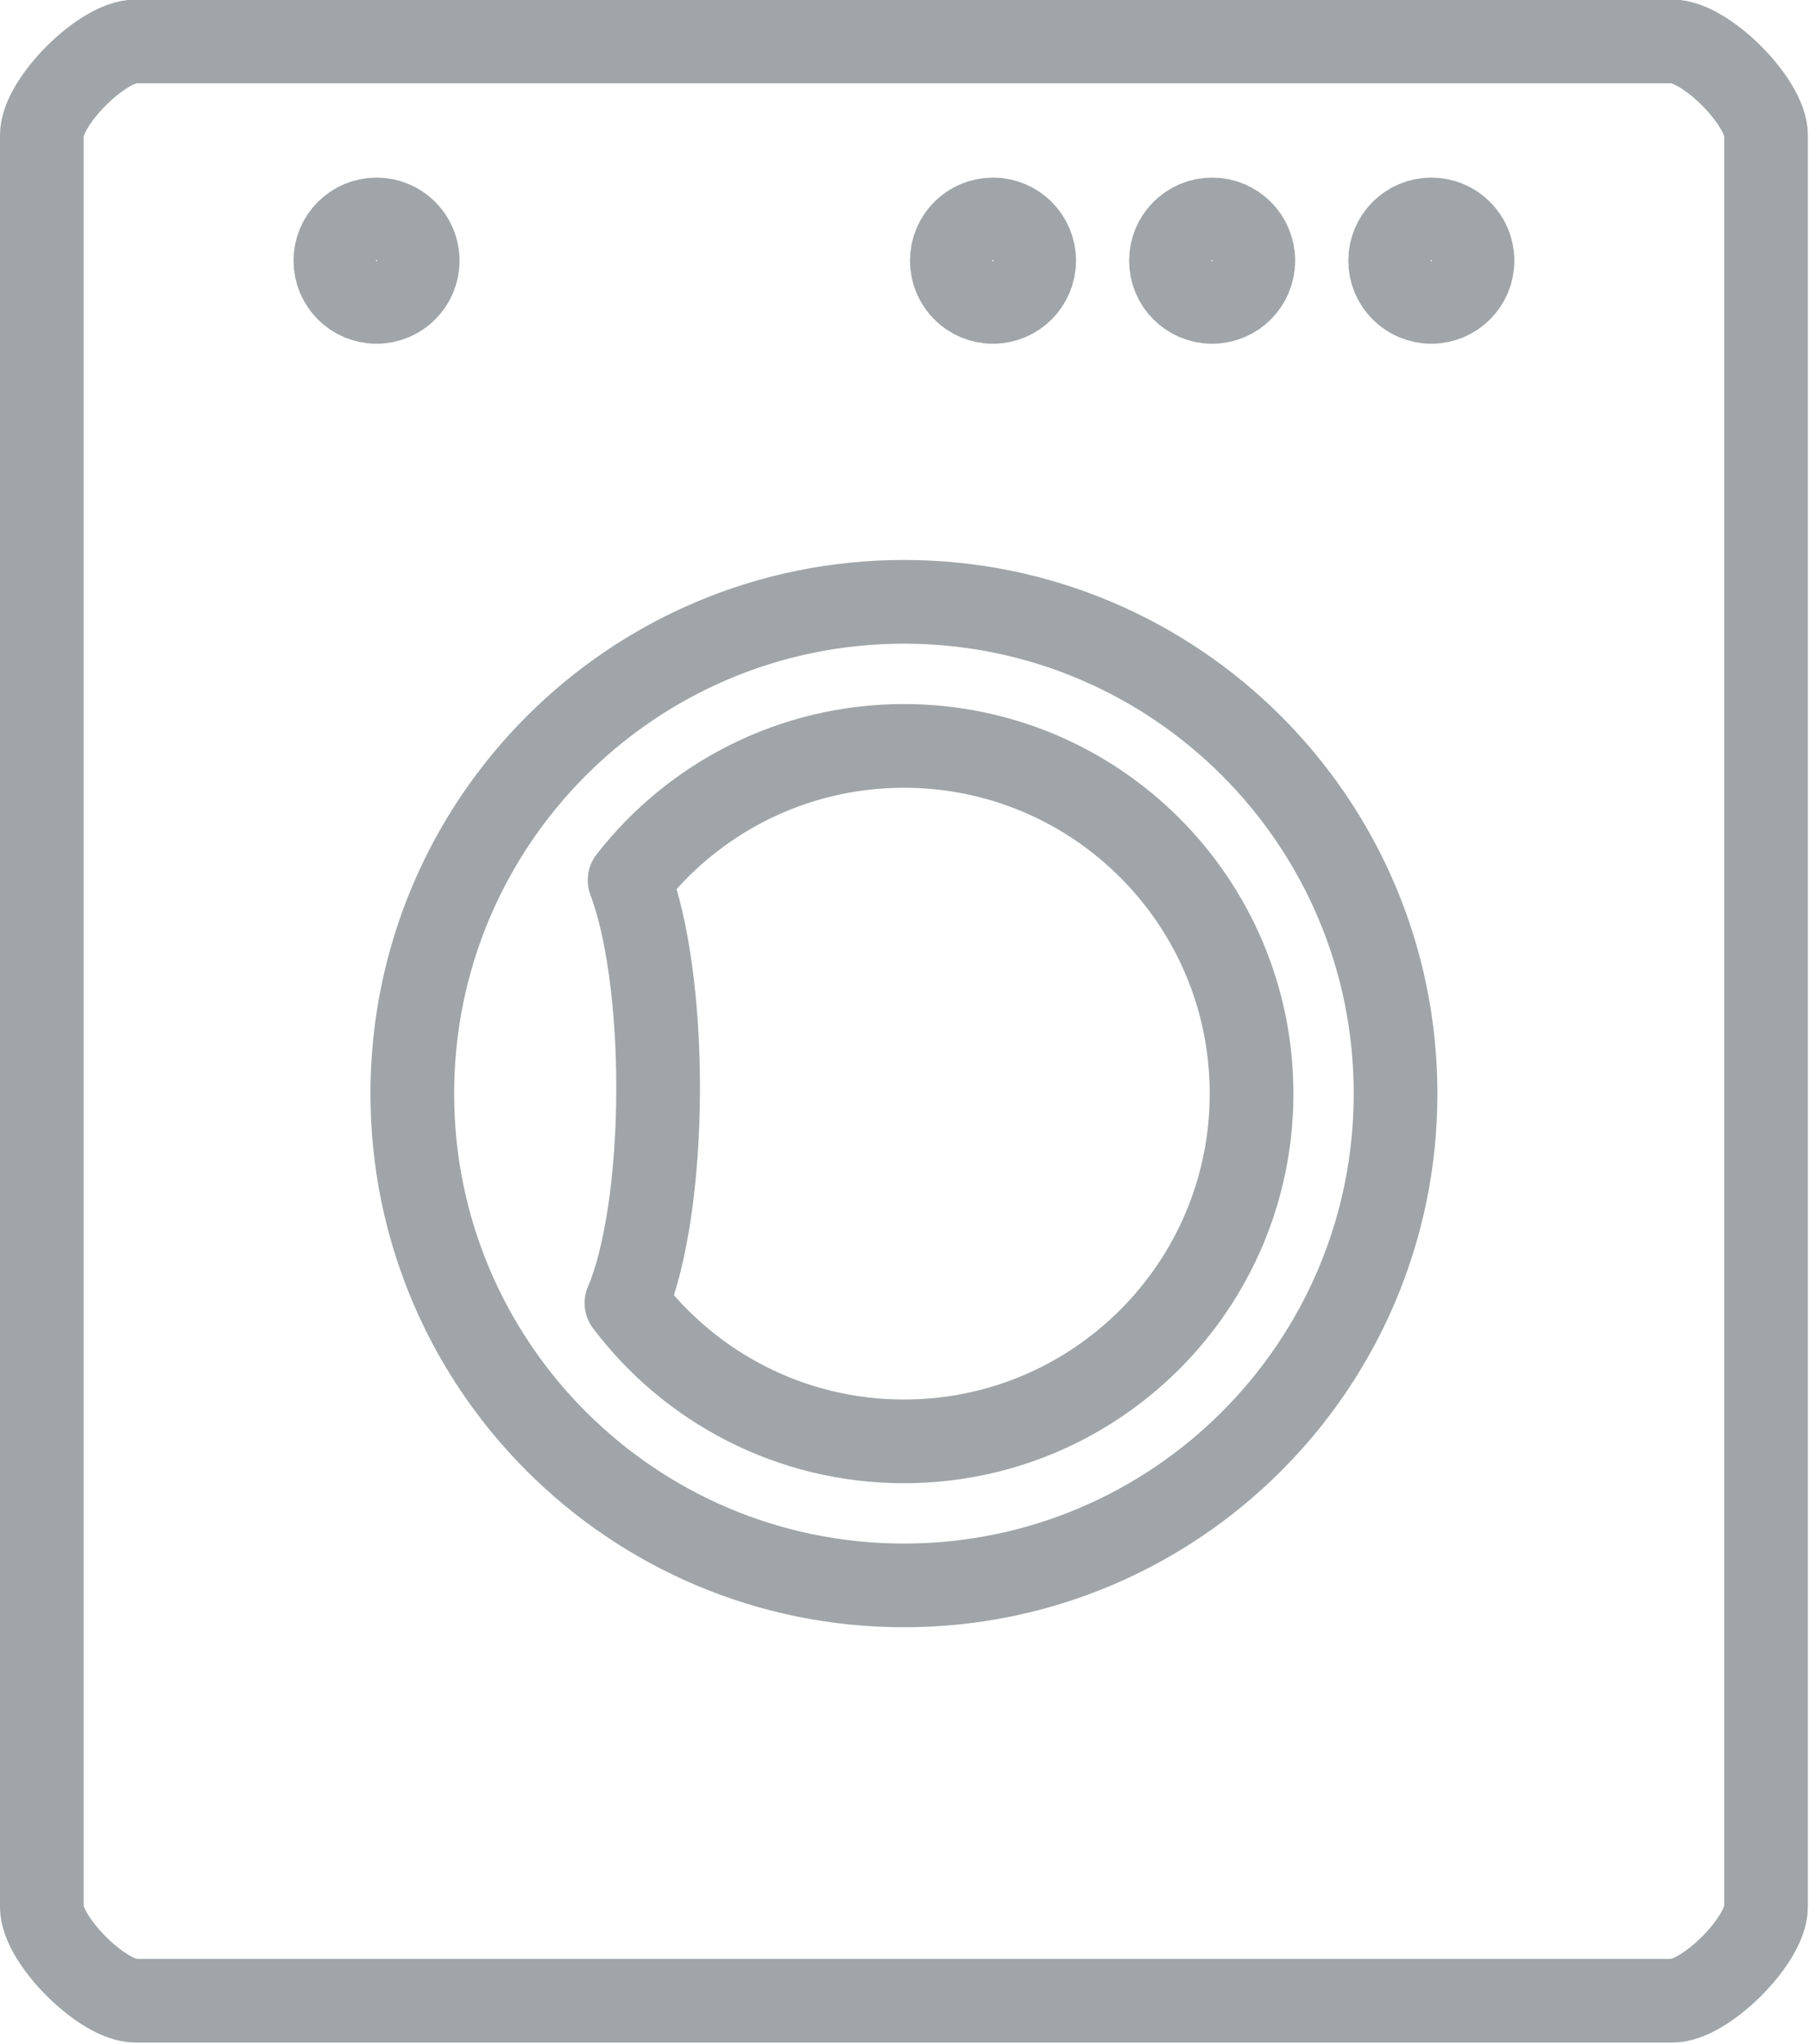 <svg width="30" height="33.893" version="1.1" viewBox="0 0 7.938 8.967" xmlns="http://www.w3.org/2000/svg"><defs><clipPath id="a"><path d="M 0,35.147 H 31.11 V 0 H 0 Z"/></clipPath></defs><g transform="translate(-100.35 -146.07)"><g transform="matrix(.255 0 0 -.255 100.35 155.03)" style="stroke:#9fa5a8"><g style="stroke:#9fa5a8"><g clip-path="url(#a)" style="stroke:#9fa5a8"><g transform="translate(24.63 31.364)" style="stroke:#9fa5a8"><path d="m0 0c0.392 0 0.709-0.317 0.709-0.709s-0.317-0.709-0.709-0.709c-0.391 0-0.708 0.317-0.708 0.709s0.317 0.709 0.708 0.709z" style="fill:none;stroke-linecap:round;stroke-linejoin:round;stroke-miterlimit:22.926;stroke-width:1.44;stroke:#9fa5a8"/></g><g transform="translate(20.859 31.364)" style="stroke:#9fa5a8"><path d="m0 0c0.391 0 0.708-0.317 0.708-0.709s-0.317-0.709-0.708-0.709c-0.392 0-0.709 0.317-0.709 0.709s0.317 0.709 0.709 0.709z" style="fill:none;stroke-linecap:round;stroke-linejoin:round;stroke-miterlimit:22.926;stroke-width:1.44;stroke:#9fa5a8"/></g><g transform="translate(17.087 31.364)" style="stroke:#9fa5a8"><path d="m0 0c0.391 0 0.709-0.317 0.709-0.709s-0.318-0.709-0.709-0.709c-0.392 0-0.708 0.317-0.708 0.709s0.316 0.709 0.708 0.709z" style="fill:none;stroke-linecap:round;stroke-linejoin:round;stroke-miterlimit:22.926;stroke-width:1.44;stroke:#9fa5a8"/></g><g transform="translate(6.48 31.364)" style="stroke:#9fa5a8"><path d="m0 0c0.391 0 0.708-0.317 0.708-0.709s-0.317-0.709-0.708-0.709c-0.392 0-0.709 0.317-0.709 0.709s0.317 0.709 0.709 0.709z" style="fill:none;stroke-linecap:round;stroke-linejoin:round;stroke-miterlimit:22.926;stroke-width:1.44;stroke:#9fa5a8"/></g><g transform="translate(15.555 24.786)" style="stroke:#9fa5a8"><path d="m0 0c4.672 0 8.46-3.788 8.46-8.461 0-4.672-3.788-8.46-8.46-8.46-4.673 0-8.46 3.788-8.46 8.46 0 4.673 3.787 8.461 8.46 8.461z" style="fill:none;stroke-linecap:round;stroke-linejoin:round;stroke-miterlimit:22.926;stroke-width:1.44;stroke:#9fa5a8"/></g><g transform="translate(15.555 22.307)" style="stroke:#9fa5a8"><path d="m0 0c3.304 0 5.982-2.678 5.982-5.982s-2.678-5.982-5.982-5.982c-1.951 0-3.684 0.934-4.775 2.379 0.327 0.76 0.545 2.135 0.545 3.706 0 1.482-0.195 2.789-0.491 3.57 1.094 1.406 2.802 2.309 4.721 2.309z" style="fill:none;stroke-linecap:round;stroke-linejoin:round;stroke-miterlimit:22.926;stroke-width:1.44;stroke:#9fa5a8"/></g><g transform="translate(2.332 34.427)" style="stroke:#9fa5a8"><path d="m0 0h26.446c0.571 0 1.612-1.043 1.612-1.612v-30.484c0-0.568-1.044-1.611-1.612-1.611h-26.446c-0.566 0-1.612 1.041-1.612 1.611v30.484c0 0.571 1.041 1.612 1.612 1.612z" style="fill:none;stroke-linecap:round;stroke-linejoin:round;stroke-miterlimit:22.926;stroke-width:1.44;stroke:#9fa5a8"/></g></g></g></g></g></svg>
